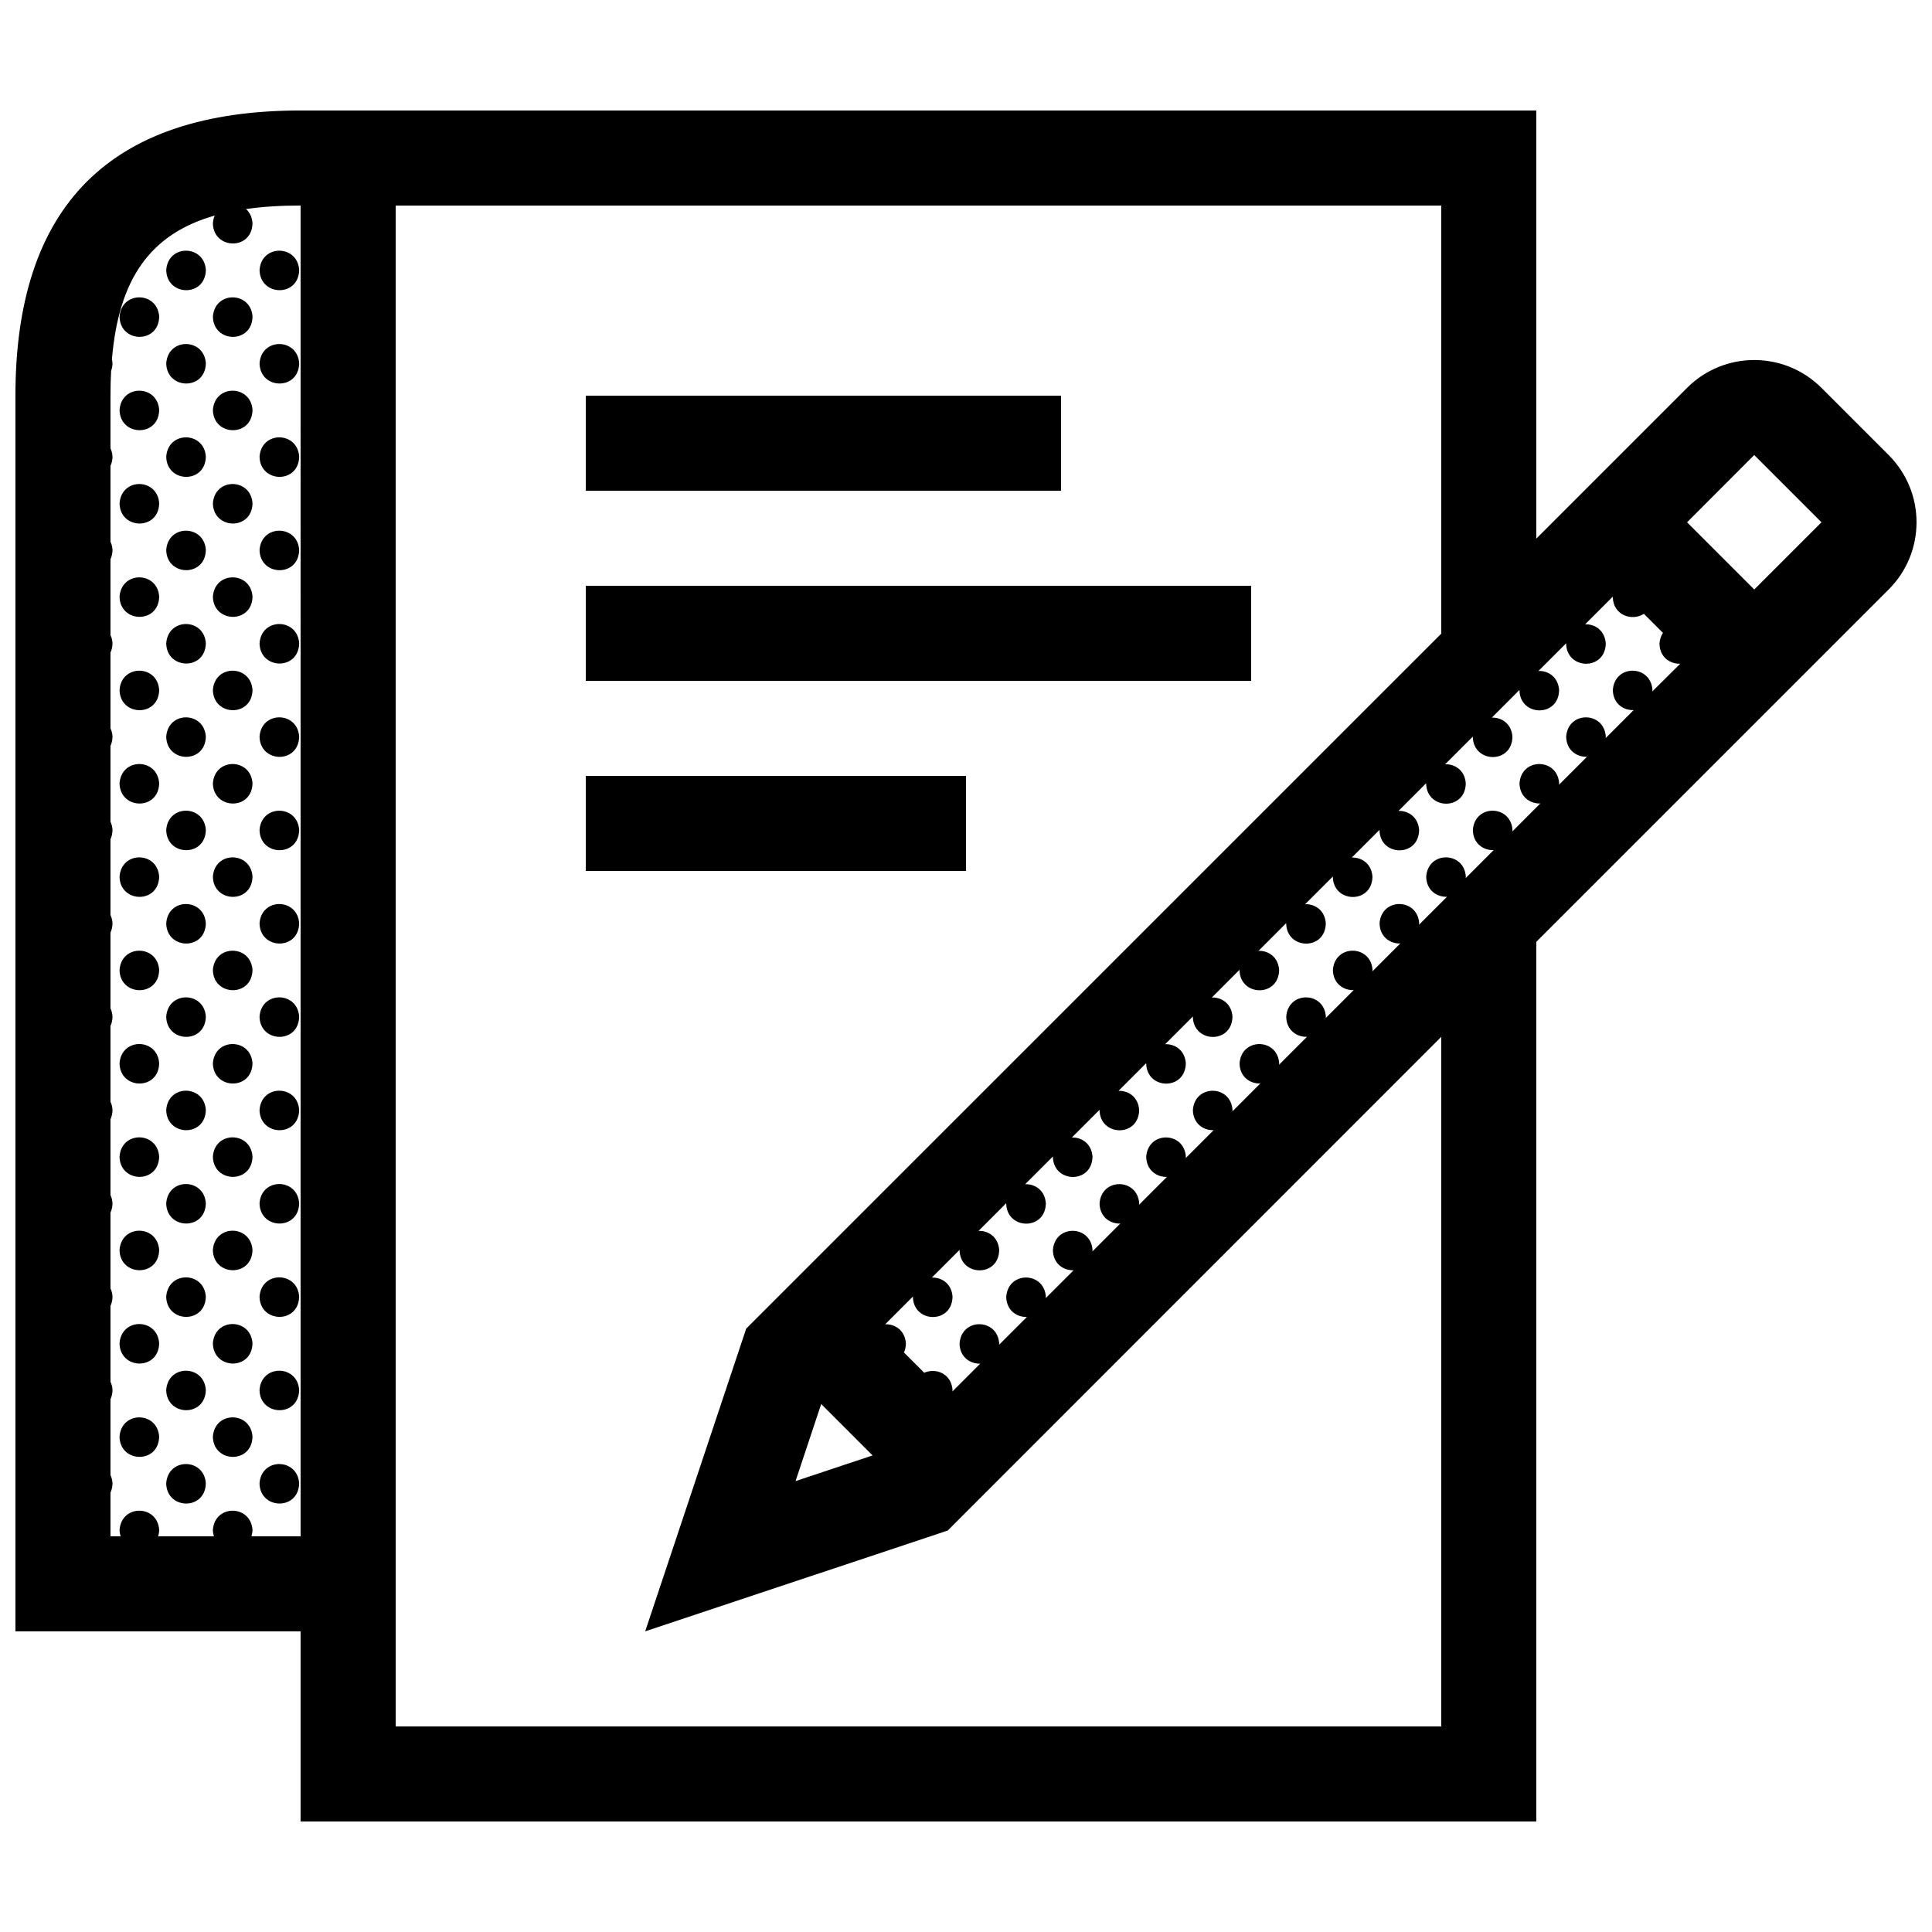<?xml version="1.0" encoding="UTF-8"?>
<!-- Uploaded to: SVG Find, www.svgrepo.com, Generator: SVG Find Mixer Tools -->
<svg width="800px" height="800px" version="1.1" viewBox="144 144 512 512" xmlns="http://www.w3.org/2000/svg">
 <defs>
  <clipPath id="a">
   <path d="m148.09 173h503.81v454h-503.81z"/>
  </clipPath>
 </defs>
 <g clip-path="url(#a)">
  <path d="m644.52 264.6-17.812-17.812c-4.922-4.922-11.367-7.379-17.809-7.379-6.445 0-12.891 2.457-17.809 7.379l-39.953 39.953v-113.46h-327.48c-50.379 0-75.57 25.191-75.57 75.57v327.48h75.57v50.383h327.48v-233.12l93.383-93.375c9.84-9.84 9.84-25.781 0-35.617zm-420.86 286.54h-13.012c0.145-0.516 0.258-1.062 0.266-1.688-0.438-6.746-10.039-6.871-10.5 0.035 0.012 0.609 0.121 1.148 0.277 1.652h-14.77c0.145-0.516 0.258-1.062 0.266-1.688-0.438-6.746-10.039-6.871-10.504 0.035 0.012 0.609 0.125 1.145 0.277 1.652h-2.68v-11.582c0.324-0.699 0.523-1.516 0.539-2.469-0.051-0.824-0.242-1.547-0.539-2.176v-20.094c0.324-0.699 0.523-1.516 0.539-2.469-0.051-0.82-0.242-1.547-0.539-2.168v-20.094c0.324-0.699 0.523-1.516 0.539-2.469-0.051-0.82-0.242-1.547-0.539-2.172v-20.094c0.324-0.699 0.523-1.516 0.539-2.469-0.051-0.828-0.242-1.543-0.539-2.176v-20.094c0.324-0.699 0.523-1.516 0.539-2.469-0.051-0.828-0.242-1.543-0.539-2.168v-20.094c0.324-0.695 0.523-1.516 0.539-2.469-0.051-0.824-0.242-1.551-0.539-2.176v-20.094c0.324-0.699 0.523-1.516 0.539-2.473-0.051-0.82-0.242-1.539-0.539-2.168v-20.094c0.324-0.695 0.523-1.516 0.539-2.469-0.051-0.82-0.242-1.543-0.539-2.172v-20.094c0.324-0.699 0.523-1.516 0.539-2.473-0.051-0.82-0.242-1.543-0.539-2.168v-20.094c0.324-0.699 0.523-1.516 0.539-2.473-0.051-0.82-0.242-1.543-0.539-2.168v-20.094c0.324-0.699 0.523-1.516 0.539-2.473-0.051-0.82-0.242-1.539-0.539-2.164v-20.094c0.324-0.699 0.523-1.516 0.539-2.469-0.051-0.832-0.242-1.551-0.539-2.176v-13.98c0-2.277 0.055-4.469 0.172-6.574 0.211-0.594 0.352-1.254 0.367-2.012-0.02-0.367-0.086-0.711-0.16-1.039 1.797-21.289 10.113-33.211 27.25-38.098-0.262 0.605-0.441 1.285-0.492 2.07 0.145 6.992 10.359 7.234 10.5-0.031-0.105-1.656-0.77-2.91-1.715-3.762 4.371-0.625 9.172-0.934 14.457-0.934zm302.29 50.383h-277.09v-403.05h277.09v113.45l-184.25 184.23 0.023 0.023-26.742 80.148 80.176-26.719 130.79-130.83zm-150.71-71.82-20.41 6.801 6.793-20.418 0.246 0.242zm206.64-202.46c0.012-0.137 0.039-0.258 0.039-0.398-0.438-6.746-10.039-6.879-10.5 0.031 0.074 3.613 2.836 5.41 5.512 5.309l-7.422 7.422c0.012-0.137 0.039-0.258 0.047-0.398-0.438-6.742-10.039-6.871-10.504 0.031 0.082 3.617 2.836 5.41 5.512 5.316l-7.422 7.422c0.012-0.137 0.039-0.258 0.051-0.398-0.441-6.746-10.047-6.871-10.508 0.031 0.082 3.613 2.836 5.406 5.512 5.316l-7.41 7.418c0.012-0.137 0.039-0.25 0.039-0.395-0.438-6.746-10.047-6.879-10.504 0.031 0.074 3.613 2.836 5.406 5.508 5.309l-7.41 7.41c0.012-0.133 0.039-0.25 0.039-0.387-0.438-6.746-10.039-6.871-10.504 0.031 0.074 3.613 2.836 5.406 5.508 5.316l-7.41 7.406c0.012-0.133 0.039-0.246 0.047-0.387-0.438-6.742-10.039-6.871-10.504 0.031 0.082 3.613 2.836 5.406 5.5 5.316l-7.41 7.406c0.012-0.133 0.039-0.246 0.047-0.383-0.438-6.746-10.039-6.879-10.504 0.031 0.082 3.606 2.836 5.402 5.5 5.316l-7.402 7.402c0.012-0.125 0.039-0.246 0.039-0.379-0.438-6.746-10.047-6.871-10.504 0.035 0.074 3.602 2.832 5.402 5.496 5.316l-7.402 7.402c0.012-0.125 0.039-0.246 0.039-0.383-0.438-6.742-10.047-6.867-10.5 0.035 0.07 3.606 2.828 5.402 5.492 5.316l-7.402 7.402c0.012-0.133 0.039-0.242 0.039-0.379-0.434-6.742-10.035-6.871-10.5 0.031 0.082 3.613 2.828 5.402 5.492 5.316l-7.394 7.402c0.004-0.125 0.035-0.242 0.039-0.371-0.438-6.746-10.039-6.879-10.504 0.031 0.082 3.606 2.828 5.402 5.492 5.316l-7.391 7.394c0.012-0.125 0.039-0.242 0.039-0.367-0.438-6.746-10.047-6.879-10.504 0.031 0.074 3.602 2.82 5.402 5.488 5.316l-7.391 7.391c0.012-0.125 0.039-0.238 0.039-0.367-0.438-6.746-10.047-6.871-10.5 0.035 0.07 3.602 2.816 5.394 5.481 5.316l-7.391 7.391c0.012-0.125 0.039-0.238 0.039-0.367-0.434-6.746-10.039-6.871-10.5 0.035 0.074 3.602 2.816 5.391 5.481 5.316l-7.387 7.379c0.004-0.121 0.035-0.23 0.039-0.363-0.438-6.742-10.039-6.867-10.504 0.035 0.074 3.602 2.816 5.394 5.481 5.32l-7.379 7.379c0.012-0.125 0.035-0.238 0.039-0.363-0.289-4.418-4.492-5.977-7.5-4.602l-5.367-5.367c0.301-0.68 0.484-1.477 0.504-2.402-0.227-3.473-2.891-5.18-5.481-5.078l7.359-7.367c-0.004 0.039-0.016 0.074-0.016 0.109 0.145 6.992 10.359 7.234 10.5-0.035-0.223-3.477-2.891-5.18-5.481-5.082l7.359-7.359c0 0.039-0.016 0.07-0.016 0.105 0.145 6.996 10.363 7.234 10.504-0.035-0.227-3.477-2.887-5.18-5.477-5.082l7.359-7.359c-0.004 0.039-0.02 0.07-0.02 0.105 0.145 6.996 10.363 7.234 10.5-0.031-0.227-3.481-2.883-5.184-5.477-5.09l7.356-7.359c0 0.039-0.012 0.07-0.012 0.105 0.141 6.996 10.359 7.238 10.5-0.031-0.227-3.477-2.887-5.184-5.477-5.09l7.356-7.356c0 0.035-0.012 0.07-0.016 0.105 0.145 6.996 10.363 7.246 10.504-0.031-0.227-3.477-2.887-5.18-5.481-5.082l7.359-7.356c-0.004 0.035-0.02 0.07-0.02 0.105 0.145 6.996 10.363 7.238 10.504-0.035-0.227-3.473-2.887-5.176-5.477-5.082l7.359-7.356c-0.004 0.039-0.02 0.07-0.02 0.105 0.145 6.992 10.363 7.234 10.5-0.035-0.227-3.477-2.883-5.18-5.473-5.082l7.352-7.356c0 0.035-0.012 0.066-0.012 0.105 0.141 6.996 10.359 7.234 10.5-0.031-0.227-3.477-2.883-5.18-5.473-5.082l7.352-7.356c0 0.035-0.012 0.066-0.016 0.105 0.145 6.996 10.363 7.234 10.504-0.031-0.227-3.477-2.887-5.18-5.477-5.082l7.356-7.352c-0.004 0.035-0.016 0.066-0.02 0.105 0.145 6.992 10.363 7.234 10.504-0.031-0.223-3.477-2.883-5.18-5.477-5.082l7.356-7.352c-0.004 0.035-0.016 0.066-0.016 0.105 0.145 6.992 10.363 7.234 10.504-0.031-0.227-3.477-2.887-5.18-5.477-5.082l7.352-7.352c0 0.035-0.012 0.066-0.016 0.102 0.145 6.996 10.363 7.234 10.504-0.031-0.227-3.477-2.883-5.18-5.473-5.082l7.352-7.352c0 0.035-0.012 0.066-0.016 0.102 0.145 6.996 10.363 7.238 10.504-0.031-0.227-3.473-2.883-5.18-5.473-5.082l7.352-7.352c-0.004 0.035-0.016 0.066-0.02 0.102 0.145 6.992 10.363 7.234 10.508-0.031-0.227-3.477-2.883-5.18-5.473-5.082l7.352-7.352c-0.004 0.035-0.02 0.066-0.02 0.102 0.145 6.996 10.363 7.234 10.504-0.031-0.227-3.473-2.883-5.18-5.473-5.082l7.344-7.344c0 0.035-0.012 0.059-0.012 0.102 0.102 4.922 5.176 6.484 8.238 4.453l5.059 5.059c-0.504 0.762-0.852 1.703-0.926 2.856 0.07 3.617 2.836 5.41 5.512 5.316zm27.02-27.023-17.809-17.809 17.785-17.809h0.023l17.809 17.809zm-208.9 74.59h-100.76v-25.191h100.76zm75.57-50.383h-176.33v-25.191h176.33zm-50.383-50.379h-125.95v-25.191h125.95zm-226.63-58.508c-0.141 7.266-10.359 7.027-10.5 0.035 0.457-6.914 10.062-6.781 10.5-0.035zm14.23 0.035c0.457-6.906 10.066-6.781 10.504-0.035-0.148 7.266-10.355 7.023-10.504 0.035zm-26.598 12.332c-0.141 7.266-10.359 7.027-10.504 0.031 0.465-6.906 10.066-6.777 10.504-0.031zm24.734 0c-0.141 7.266-10.352 7.027-10.5 0.031 0.457-6.906 10.059-6.777 10.5-0.031zm-12.367 12.363c-0.141 7.266-10.359 7.027-10.5 0.035 0.457-6.906 10.062-6.773 10.5-0.035zm14.23 0.035c0.457-6.906 10.066-6.777 10.504-0.035-0.148 7.266-10.355 7.031-10.504 0.035zm-26.598 12.336c-0.141 7.266-10.359 7.027-10.504 0.031 0.465-6.906 10.066-6.777 10.504-0.031zm24.734 0c-0.141 7.266-10.352 7.027-10.5 0.031 0.457-6.906 10.059-6.777 10.5-0.031zm-12.367 12.367c-0.141 7.266-10.359 7.027-10.5 0.031 0.457-6.91 10.062-6.777 10.5-0.031zm14.23 0.031c0.457-6.906 10.066-6.777 10.504-0.031-0.148 7.266-10.355 7.027-10.504 0.031zm-26.598 12.336c-0.141 7.266-10.359 7.027-10.504 0.031 0.465-6.906 10.066-6.777 10.504-0.031zm24.734 0c-0.141 7.266-10.352 7.027-10.5 0.031 0.457-6.906 10.059-6.777 10.5-0.031zm-12.367 12.363c-0.141 7.266-10.359 7.027-10.5 0.031 0.457-6.902 10.062-6.777 10.5-0.031zm14.23 0.035c0.457-6.906 10.066-6.777 10.504-0.031-0.148 7.269-10.355 7.027-10.504 0.031zm-26.598 12.336c-0.141 7.266-10.359 7.027-10.504 0.031 0.465-6.902 10.066-6.777 10.504-0.031zm24.734 0c-0.141 7.266-10.352 7.027-10.5 0.031 0.457-6.902 10.059-6.777 10.5-0.031zm-12.367 12.367c-0.141 7.266-10.359 7.027-10.5 0.031 0.457-6.902 10.062-6.777 10.5-0.031zm14.23 0.031c0.457-6.906 10.066-6.777 10.504-0.031-0.148 7.266-10.355 7.027-10.504 0.031zm-26.598 12.336c-0.141 7.266-10.359 7.027-10.504 0.031 0.465-6.906 10.066-6.777 10.504-0.031zm24.734 0c-0.141 7.266-10.352 7.027-10.5 0.031 0.457-6.906 10.059-6.777 10.5-0.031zm-12.367 12.363c-0.141 7.269-10.359 7.027-10.5 0.031 0.457-6.902 10.062-6.769 10.5-0.031zm14.23 0.031c0.457-6.902 10.066-6.777 10.504-0.031-0.148 7.273-10.355 7.031-10.504 0.031zm-26.598 12.34c-0.141 7.266-10.359 7.027-10.504 0.031 0.465-6.902 10.066-6.777 10.504-0.031zm24.734 0c-0.141 7.266-10.352 7.027-10.5 0.031 0.457-6.902 10.059-6.777 10.5-0.031zm-12.367 12.367c-0.141 7.266-10.359 7.027-10.5 0.031 0.457-6.906 10.062-6.777 10.5-0.031zm14.23 0.035c0.457-6.906 10.066-6.777 10.504-0.031-0.148 7.262-10.355 7.023-10.504 0.031zm-26.598 12.332c-0.141 7.266-10.359 7.027-10.504 0.031 0.465-6.902 10.066-6.773 10.504-0.031zm24.734 0c-0.141 7.266-10.352 7.027-10.5 0.031 0.457-6.902 10.059-6.773 10.5-0.031zm-12.367 12.367c-0.141 7.266-10.359 7.027-10.5 0.031 0.457-6.906 10.062-6.773 10.5-0.031zm14.23 0.035c0.457-6.906 10.066-6.777 10.504-0.031-0.148 7.266-10.355 7.023-10.504 0.031zm-26.598 12.332c-0.141 7.266-10.359 7.027-10.504 0.031 0.465-6.902 10.066-6.773 10.504-0.031zm24.734 0c-0.141 7.266-10.352 7.027-10.5 0.031 0.457-6.902 10.059-6.773 10.5-0.031zm-12.367 12.367c-0.141 7.266-10.359 7.027-10.5 0.035 0.457-6.906 10.062-6.781 10.5-0.035zm14.23 0.035c0.457-6.906 10.066-6.781 10.504-0.035-0.148 7.266-10.355 7.027-10.504 0.035zm-26.598 12.328c-0.141 7.269-10.359 7.031-10.504 0.035 0.465-6.902 10.066-6.773 10.504-0.035zm24.734 0c-0.141 7.269-10.352 7.031-10.5 0.035 0.457-6.902 10.059-6.773 10.5-0.035zm-12.367 12.371c-0.141 7.269-10.359 7.027-10.5 0.031 0.457-6.906 10.062-6.773 10.5-0.031zm14.23 0.027c0.457-6.902 10.066-6.769 10.504-0.031-0.148 7.277-10.355 7.031-10.504 0.031zm-26.598 12.34c-0.141 7.266-10.359 7.027-10.504 0.031 0.465-6.91 10.066-6.777 10.504-0.031zm24.734 0c-0.141 7.266-10.352 7.027-10.5 0.031 0.457-6.91 10.059-6.777 10.5-0.031zm-12.367 12.367c-0.141 7.262-10.359 7.027-10.5 0.031 0.457-6.906 10.062-6.769 10.5-0.031zm14.23 0.031c0.457-6.906 10.066-6.777 10.504-0.031-0.148 7.266-10.355 7.031-10.504 0.031zm-26.598 12.34c-0.141 7.266-10.359 7.031-10.504 0.035 0.465-6.914 10.066-6.781 10.504-0.035zm24.734 0c-0.141 7.266-10.352 7.031-10.5 0.035 0.457-6.914 10.059-6.781 10.5-0.035zm-12.367 12.367c-0.141 7.266-10.359 7.027-10.5 0.035 0.457-6.914 10.062-6.781 10.5-0.035zm14.23 0.031c0.457-6.906 10.066-6.781 10.504-0.035-0.148 7.269-10.355 7.027-10.504 0.035zm-26.598 12.332c-0.141 7.269-10.359 7.031-10.504 0.035 0.465-6.906 10.066-6.777 10.504-0.035zm24.734 0c-0.141 7.269-10.352 7.031-10.5 0.035 0.457-6.906 10.059-6.777 10.5-0.035zm-12.367 12.367c-0.141 7.269-10.359 7.027-10.5 0.035 0.457-6.902 10.062-6.773 10.5-0.035zm14.23 0.035c0.457-6.902 10.066-6.777 10.504-0.035-0.148 7.269-10.355 7.023-10.504 0.035zm-26.598 12.336c-0.141 7.266-10.359 7.027-10.504 0.031 0.465-6.902 10.066-6.777 10.504-0.031zm24.734 0c-0.141 7.266-10.352 7.027-10.5 0.031 0.457-6.902 10.059-6.777 10.5-0.031zm-12.367 12.367c-0.141 7.262-10.359 7.027-10.5 0.031 0.457-6.906 10.062-6.777 10.5-0.031zm14.23 0.031c0.457-6.906 10.066-6.777 10.504-0.031-0.148 7.262-10.355 7.023-10.504 0.031z"/>
 </g>
</svg>